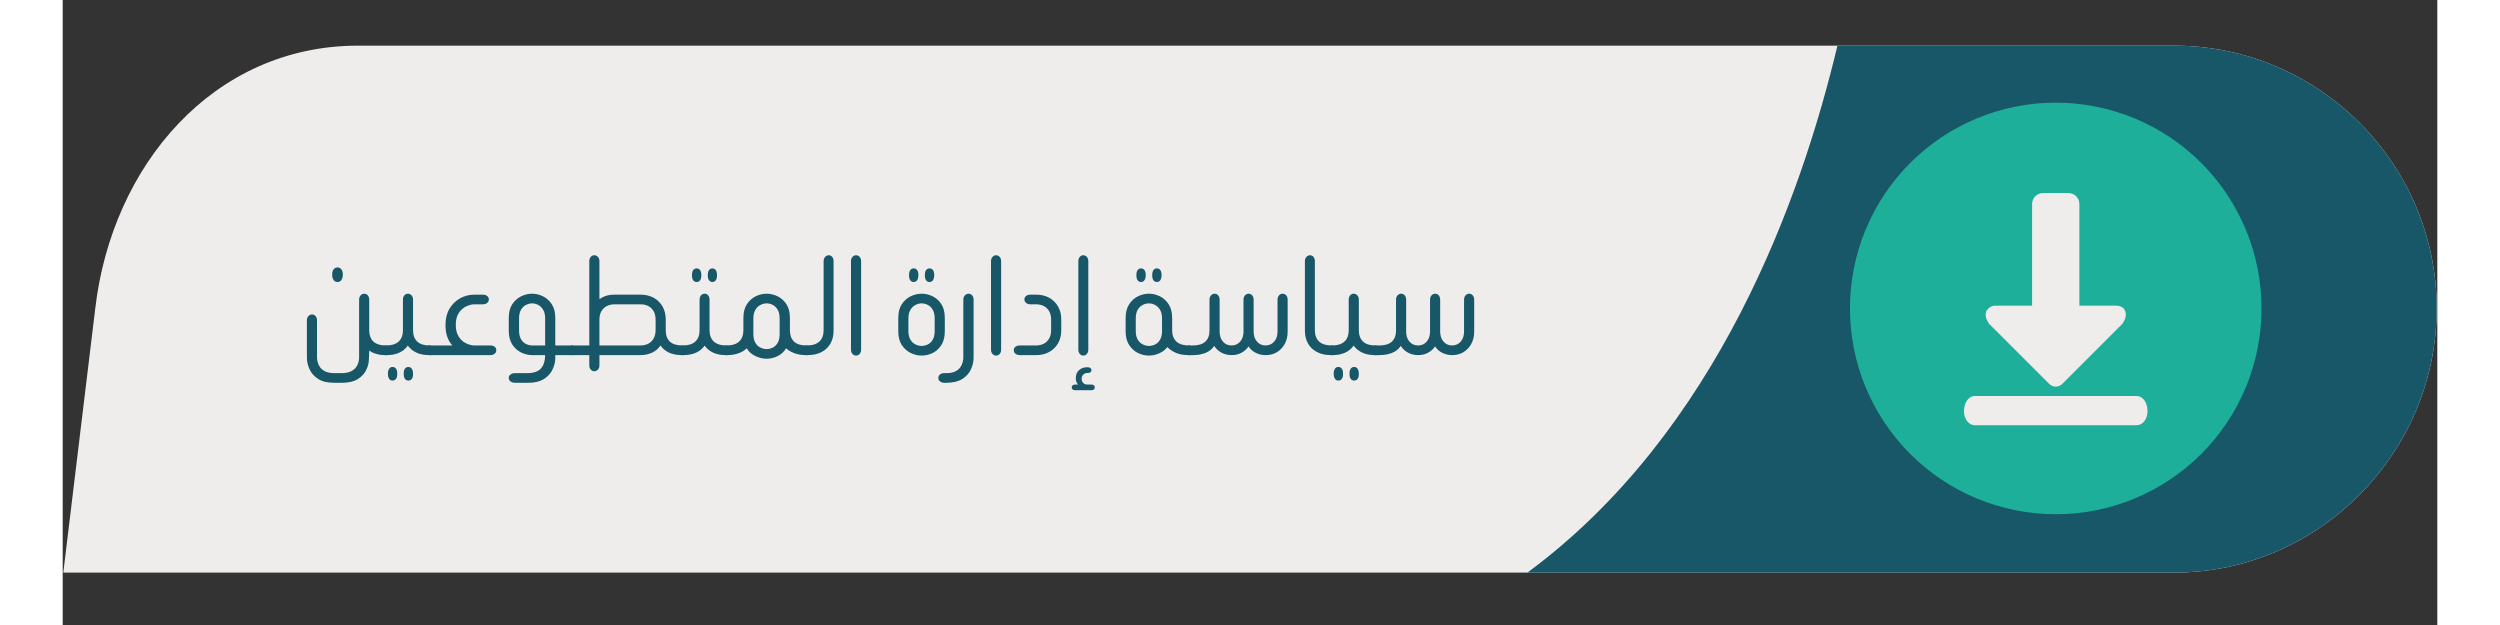 <svg xmlns="http://www.w3.org/2000/svg" xmlns:xlink="http://www.w3.org/1999/xlink" width="800" viewBox="0 0 600 157.92" height="200" preserveAspectRatio="xMidYMid meet"><rect x="0" y="0" width="600" height="157.92" fill="#333333" stroke="none"/><defs><g></g><clipPath id="82659e04d7"><path d="M 0.152 11 L 599.848 11 L 599.848 145 L 0.152 145 Z M 0.152 11 " clip-rule="nonzero"></path></clipPath><clipPath id="1df56b7e3a"><path d="M 0.152 0.516 L 599.848 0.516 L 599.848 133.887 L 0.152 133.887 Z M 0.152 0.516 " clip-rule="nonzero"></path></clipPath><clipPath id="7fc8992ca6"><path d="M 370 0.516 L 599.848 0.516 L 599.848 133.887 L 370 133.887 Z M 370 0.516 " clip-rule="nonzero"></path></clipPath><clipPath id="b0731ac4e7"><rect x="0" width="600" y="0" height="134"></rect></clipPath></defs><g clip-path="url(#82659e04d7)"><g transform="matrix(1, 0, 0, 1, 0, 11)"><g clip-path="url(#b0731ac4e7)"><g clip-path="url(#1df56b7e3a)"><path fill="#efecec" d="M 0.152 133.684 L 533.449 133.684 C 569.984 133.684 599.848 103.469 599.848 66.934 C 599.848 30.395 569.984 0.535 533.449 0.535 L 74.629 0.535 C 38.094 0.535 12.449 30.746 8.23 66.934 Z M 0.152 133.684 " fill-opacity="1" fill-rule="evenodd"></path></g><g clip-path="url(#7fc8992ca6)"><path fill="#185768" d="M 370.086 133.684 C 418.219 98.199 439.297 38.828 448.43 0.535 L 533.449 0.535 C 569.984 0.535 599.848 30.395 599.848 66.934 C 599.848 103.469 569.984 133.684 533.449 133.684 Z M 370.086 133.684 " fill-opacity="1" fill-rule="evenodd"></path></g><path fill="#1eaf9b" d="M 451.594 66.934 C 451.594 68.637 451.676 70.336 451.844 72.031 C 452.012 73.723 452.258 75.406 452.594 77.078 C 452.926 78.746 453.336 80.398 453.832 82.027 C 454.324 83.656 454.898 85.258 455.551 86.832 C 456.203 88.402 456.93 89.941 457.73 91.441 C 458.535 92.945 459.41 94.402 460.355 95.82 C 461.301 97.234 462.316 98.602 463.395 99.918 C 464.477 101.234 465.617 102.496 466.82 103.699 C 468.027 104.902 469.285 106.047 470.602 107.125 C 471.918 108.207 473.285 109.219 474.699 110.164 C 476.117 111.109 477.574 111.984 479.078 112.789 C 480.578 113.59 482.117 114.316 483.691 114.969 C 485.262 115.621 486.863 116.195 488.496 116.688 C 490.125 117.184 491.773 117.598 493.445 117.93 C 495.113 118.262 496.797 118.512 498.492 118.676 C 500.188 118.844 501.883 118.93 503.586 118.93 C 505.289 118.93 506.988 118.844 508.684 118.676 C 510.379 118.512 512.062 118.262 513.73 117.93 C 515.402 117.598 517.051 117.184 518.68 116.688 C 520.309 116.195 521.91 115.621 523.484 114.969 C 525.059 114.316 526.598 113.59 528.098 112.789 C 529.598 111.984 531.059 111.109 532.473 110.164 C 533.891 109.219 535.258 108.207 536.574 107.125 C 537.891 106.047 539.148 104.902 540.352 103.699 C 541.559 102.496 542.699 101.234 543.781 99.918 C 544.859 98.602 545.875 97.234 546.82 95.82 C 547.766 94.402 548.641 92.945 549.441 91.441 C 550.246 89.941 550.973 88.402 551.625 86.832 C 552.277 85.258 552.848 83.656 553.344 82.027 C 553.836 80.398 554.25 78.746 554.582 77.078 C 554.914 75.406 555.164 73.723 555.332 72.031 C 555.5 70.336 555.582 68.637 555.582 66.934 C 555.582 65.23 555.5 63.531 555.332 61.836 C 555.164 60.141 554.914 58.461 554.582 56.789 C 554.25 55.121 553.836 53.469 553.344 51.84 C 552.848 50.211 552.277 48.609 551.625 47.035 C 550.973 45.461 550.246 43.926 549.441 42.422 C 548.641 40.922 547.766 39.461 546.82 38.047 C 545.875 36.629 544.859 35.266 543.781 33.949 C 542.699 32.633 541.559 31.371 540.352 30.168 C 539.148 28.965 537.891 27.82 536.574 26.742 C 535.258 25.66 533.891 24.648 532.473 23.699 C 531.059 22.754 529.598 21.879 528.098 21.078 C 526.598 20.273 525.059 19.547 523.484 18.895 C 521.91 18.246 520.309 17.672 518.68 17.176 C 517.051 16.684 515.402 16.27 513.73 15.938 C 512.062 15.605 510.379 15.355 508.684 15.188 C 506.988 15.023 505.289 14.938 503.586 14.938 C 501.883 14.938 500.188 15.023 498.492 15.188 C 496.797 15.355 495.113 15.605 493.445 15.938 C 491.773 16.27 490.125 16.684 488.496 17.176 C 486.863 17.672 485.262 18.246 483.691 18.895 C 482.117 19.547 480.578 20.273 479.078 21.078 C 477.574 21.879 476.117 22.754 474.699 23.699 C 473.285 24.648 471.918 25.66 470.602 26.742 C 469.285 27.82 468.027 28.965 466.82 30.168 C 465.617 31.371 464.477 32.633 463.395 33.949 C 462.316 35.266 461.301 36.629 460.355 38.047 C 459.41 39.461 458.535 40.922 457.73 42.422 C 456.93 43.926 456.203 45.461 455.551 47.035 C 454.898 48.609 454.324 50.211 453.832 51.84 C 453.336 53.469 452.926 55.121 452.594 56.789 C 452.258 58.461 452.012 60.141 451.844 61.836 C 451.676 63.531 451.594 65.23 451.594 66.934 Z M 451.594 66.934 " fill-opacity="1" fill-rule="nonzero"></path><path fill="#efecec" d="M 509.559 66.23 L 509.559 40.586 C 509.559 38.828 508.156 37.773 506.75 37.773 L 500.426 37.773 C 499.02 37.773 497.613 38.828 497.613 40.586 L 497.613 66.23 L 488.48 66.23 C 487.426 66.23 486.723 66.582 486.023 67.637 C 485.672 68.691 486.023 69.742 486.723 70.797 L 501.832 85.902 C 502.887 86.957 504.289 86.957 505.344 85.902 L 520.449 70.797 C 521.152 69.742 521.504 68.691 521.152 67.637 C 520.801 66.582 519.75 66.23 518.695 66.23 Z M 509.559 66.23 " fill-opacity="1" fill-rule="evenodd"></path><path fill="#efecec" d="M 483.211 96.445 L 523.965 96.445 C 525.719 96.445 526.773 94.688 526.773 92.93 C 526.773 90.824 525.719 89.066 523.965 89.066 L 483.211 89.066 C 481.453 89.066 480.402 90.824 480.402 92.93 C 480.402 94.688 481.453 96.445 483.211 96.445 Z M 483.211 96.445 " fill-opacity="1" fill-rule="evenodd"></path></g></g></g><g fill="#185768" fill-opacity="1"><g transform="translate(59.505, 89.724)"><g><path d="M 9.953 -18.469 C 9.527 -18.469 9.195 -18.637 8.953 -18.969 C 8.715 -19.301 8.594 -19.723 8.594 -20.227 L 8.594 -20.387 C 8.594 -20.922 8.715 -21.348 8.953 -21.668 C 9.195 -21.988 9.527 -22.148 9.953 -22.148 C 10.355 -22.148 10.676 -21.988 10.914 -21.668 C 11.152 -21.348 11.273 -20.922 11.273 -20.387 L 11.273 -20.227 C 11.273 -19.723 11.152 -19.301 10.914 -18.969 C 10.676 -18.637 10.355 -18.469 9.953 -18.469 Z M 22.469 0 L 21.867 0 C 21.094 0 20.363 -0.105 19.668 -0.32 C 18.977 -0.531 18.402 -0.812 17.949 -1.16 L 17.871 0.918 C 17.871 1.879 17.645 2.824 17.191 3.758 C 16.738 4.691 16.016 5.465 15.031 6.078 C 14.047 6.691 12.738 6.996 11.113 6.996 L 9.035 6.996 C 7.383 6.996 6.055 6.676 5.059 6.035 C 4.059 5.398 3.332 4.586 2.879 3.598 C 2.426 2.613 2.199 1.625 2.199 0.641 L 2.199 -8.754 C 2.199 -9.207 2.324 -9.574 2.578 -9.855 C 2.832 -10.133 3.133 -10.273 3.477 -10.273 C 3.852 -10.273 4.156 -10.133 4.398 -9.855 C 4.637 -9.574 4.758 -9.207 4.758 -8.754 L 4.758 0.641 C 4.758 0.961 4.812 1.34 4.918 1.777 C 5.023 2.219 5.23 2.652 5.535 3.078 C 5.844 3.504 6.289 3.859 6.875 4.137 C 7.461 4.418 8.25 4.559 9.234 4.559 L 10.875 4.559 C 11.859 4.559 12.652 4.418 13.254 4.137 C 13.852 3.859 14.305 3.504 14.613 3.078 C 14.918 2.652 15.125 2.219 15.23 1.777 C 15.34 1.34 15.391 0.961 15.391 0.641 L 15.391 -13.992 C 15.391 -14.445 15.52 -14.812 15.77 -15.09 C 16.023 -15.371 16.324 -15.512 16.672 -15.512 C 17.043 -15.512 17.352 -15.371 17.59 -15.09 C 17.828 -14.812 17.949 -14.445 17.949 -13.992 L 17.949 -6.277 C 17.949 -5.051 18.297 -4.105 18.988 -3.438 C 19.684 -2.773 20.75 -2.438 22.188 -2.438 L 22.469 -2.438 Z M 22.469 0 "></path></g></g></g><g fill="#185768" fill-opacity="1"><g transform="translate(81.451, 89.724)"><g><path d="M 11.555 -2.438 L 11.555 0 L 11.074 0 C 9.848 0 8.789 -0.215 7.895 -0.641 C 7.004 -1.066 6.289 -1.652 5.758 -2.398 C 5.25 -1.652 4.551 -1.066 3.656 -0.641 C 2.766 -0.215 1.707 0 0.48 0 L 0 0 L 0 -2.438 L 0.238 -2.438 C 1.68 -2.438 2.75 -2.773 3.457 -3.438 C 4.164 -4.105 4.516 -5.051 4.516 -6.277 L 4.516 -13.992 C 4.516 -14.445 4.637 -14.812 4.879 -15.09 C 5.117 -15.371 5.41 -15.512 5.758 -15.512 C 6.129 -15.512 6.441 -15.371 6.695 -15.09 C 6.949 -14.812 7.074 -14.445 7.074 -13.992 L 7.074 -6.277 C 7.074 -5.051 7.422 -4.105 8.117 -3.438 C 8.809 -2.773 9.875 -2.438 11.312 -2.438 Z M 1.879 3 C 2.254 3 2.547 3.137 2.758 3.418 C 2.973 3.699 3.078 4.09 3.078 4.598 L 3.078 4.836 C 3.078 5.344 2.973 5.738 2.758 6.016 C 2.547 6.297 2.254 6.438 1.879 6.438 C 1.531 6.438 1.258 6.297 1.059 6.016 C 0.859 5.738 0.746 5.344 0.719 4.836 L 0.719 4.598 C 0.746 4.09 0.859 3.699 1.059 3.418 C 1.258 3.137 1.531 3 1.879 3 Z M 5.875 3 C 6.25 3 6.535 3.137 6.734 3.418 C 6.938 3.699 7.051 4.09 7.074 4.598 L 7.074 4.836 C 7.074 5.344 6.969 5.738 6.758 6.016 C 6.543 6.297 6.25 6.438 5.875 6.438 C 5.531 6.438 5.25 6.297 5.039 6.016 C 4.824 5.738 4.719 5.344 4.719 4.836 L 4.719 4.598 C 4.719 4.09 4.824 3.699 5.039 3.418 C 5.25 3.137 5.531 3 5.875 3 Z M 5.875 3 "></path></g></g></g><g fill="#185768" fill-opacity="1"><g transform="translate(92.525, 89.724)"><g><path d="M 0 0 L 0 -2.438 L 5.918 -2.438 C 5.41 -3 4.996 -3.699 4.676 -4.539 C 4.359 -5.375 4.199 -6.41 4.199 -7.637 C 4.199 -9.234 4.539 -10.602 5.219 -11.734 C 5.898 -12.867 6.789 -13.738 7.895 -14.352 C 9 -14.965 10.18 -15.27 11.434 -15.27 L 13.633 -15.27 C 14.086 -15.27 14.453 -15.156 14.73 -14.93 C 15.012 -14.703 15.152 -14.418 15.152 -14.07 C 15.152 -13.727 15.012 -13.434 14.73 -13.191 C 14.453 -12.953 14.086 -12.832 13.633 -12.832 L 11.555 -12.832 C 10.859 -12.832 10.141 -12.652 9.395 -12.293 C 8.648 -11.934 8.027 -11.375 7.535 -10.613 C 7.043 -9.855 6.797 -8.863 6.797 -7.637 C 6.797 -6.438 7.043 -5.449 7.535 -4.676 C 8.027 -3.906 8.648 -3.34 9.395 -2.977 C 10.141 -2.617 10.859 -2.438 11.555 -2.438 L 15.512 -2.438 C 15.965 -2.438 16.332 -2.332 16.609 -2.117 C 16.891 -1.906 17.031 -1.613 17.031 -1.238 C 17.031 -0.867 16.891 -0.566 16.609 -0.34 C 16.332 -0.113 15.965 0 15.512 0 Z M 0 0 "></path></g></g></g><g fill="#185768" fill-opacity="1"><g transform="translate(110.594, 89.724)"><g><path d="M 18.391 0 L 13.871 0 L 13.871 1 C 13.82 1.934 13.559 2.863 13.094 3.797 C 12.625 4.73 11.898 5.496 10.914 6.098 C 9.926 6.695 8.637 6.996 7.035 6.996 L 3.68 6.996 C 3.227 6.996 2.852 6.883 2.559 6.656 C 2.266 6.43 2.117 6.145 2.117 5.797 C 2.117 5.422 2.266 5.125 2.559 4.898 C 2.852 4.672 3.227 4.559 3.68 4.559 L 6.797 4.559 C 7.73 4.559 8.488 4.43 9.074 4.176 C 9.66 3.926 10.102 3.598 10.395 3.199 C 10.688 2.797 10.895 2.398 11.016 2 C 11.133 1.598 11.207 1.266 11.234 1 L 11.312 0 L 7.996 0 C 7.062 0 6.145 -0.219 5.238 -0.66 C 4.332 -1.098 3.586 -1.773 3 -2.68 C 2.41 -3.586 2.117 -4.73 2.117 -6.117 L 2.117 -9.395 C 2.117 -10.809 2.41 -11.961 3 -12.852 C 3.586 -13.746 4.332 -14.41 5.238 -14.852 C 6.145 -15.293 7.062 -15.512 7.996 -15.512 C 8.953 -15.512 9.883 -15.293 10.773 -14.852 C 11.668 -14.41 12.406 -13.746 12.992 -12.852 C 13.578 -11.961 13.871 -10.809 13.871 -9.395 L 13.871 -2.438 L 18.391 -2.438 Z M 11.312 -2.438 L 11.312 -9.234 C 11.312 -10.168 11.141 -10.914 10.793 -11.473 C 10.449 -12.031 10.027 -12.441 9.535 -12.691 C 9.043 -12.945 8.543 -13.074 8.035 -13.074 C 7.527 -13.074 7.016 -12.945 6.496 -12.691 C 5.977 -12.441 5.551 -12.031 5.219 -11.473 C 4.883 -10.914 4.719 -10.168 4.719 -9.234 L 4.719 -6.238 C 4.719 -5.305 4.883 -4.559 5.219 -3.996 C 5.551 -3.438 5.977 -3.039 6.496 -2.797 C 7.016 -2.559 7.527 -2.438 8.035 -2.438 Z M 11.312 -2.438 "></path></g></g></g><g fill="#185768" fill-opacity="1"><g transform="translate(128.543, 89.724)"><g><path d="M 28.344 -2.438 L 28.344 0 L 27.863 0 C 26.637 0 25.57 -0.207 24.664 -0.621 C 23.762 -1.031 23.039 -1.641 22.508 -2.438 C 22 -1.664 21.309 -1.066 20.43 -0.641 C 19.551 -0.215 18.562 0 17.469 0 L 7.074 0 L 7.074 2.598 C 7.074 3.023 6.949 3.379 6.695 3.656 C 6.441 3.938 6.129 4.078 5.758 4.078 C 5.41 4.078 5.117 3.938 4.879 3.656 C 4.637 3.379 4.516 3.023 4.516 2.598 L 4.516 0 L 0 0 L 0 -2.438 L 4.516 -2.438 L 4.516 -23.707 C 4.516 -24.16 4.637 -24.527 4.879 -24.805 C 5.117 -25.086 5.41 -25.227 5.758 -25.227 C 6.129 -25.227 6.441 -25.086 6.695 -24.805 C 6.949 -24.527 7.074 -24.16 7.074 -23.707 L 7.074 -14.152 C 7.555 -14.5 8.109 -14.773 8.734 -14.973 C 9.363 -15.172 10.047 -15.27 10.793 -15.27 L 17.469 -15.27 C 18.75 -15.27 19.863 -15.004 20.809 -14.473 C 21.754 -13.938 22.492 -13.207 23.027 -12.273 C 23.559 -11.34 23.828 -10.262 23.828 -9.035 L 23.828 -6.238 C 23.828 -5.012 24.172 -4.07 24.867 -3.418 C 25.559 -2.766 26.625 -2.438 28.062 -2.438 Z M 7.074 -2.438 L 17.469 -2.438 C 18.191 -2.438 18.836 -2.586 19.41 -2.879 C 19.98 -3.172 20.434 -3.609 20.77 -4.199 C 21.102 -4.785 21.27 -5.488 21.27 -6.316 L 21.27 -8.914 C 21.27 -9.793 21.102 -10.52 20.77 -11.094 C 20.434 -11.668 19.98 -12.102 19.41 -12.395 C 18.836 -12.688 18.191 -12.832 17.469 -12.832 L 10.875 -12.832 C 10.18 -12.832 9.543 -12.688 8.953 -12.395 C 8.367 -12.102 7.91 -11.668 7.574 -11.094 C 7.242 -10.52 7.074 -9.793 7.074 -8.914 Z M 7.074 -2.438 "></path></g></g></g><g fill="#185768" fill-opacity="1"><g transform="translate(156.406, 89.724)"><g><path d="M 3.797 -18.469 C 3.426 -18.469 3.133 -18.609 2.918 -18.891 C 2.707 -19.168 2.598 -19.562 2.598 -20.07 L 2.598 -20.27 C 2.598 -20.801 2.707 -21.207 2.918 -21.488 C 3.133 -21.77 3.426 -21.906 3.797 -21.906 C 4.145 -21.906 4.426 -21.77 4.637 -21.488 C 4.852 -21.207 4.957 -20.801 4.957 -20.27 L 4.957 -20.07 C 4.957 -19.562 4.852 -19.168 4.637 -18.891 C 4.426 -18.609 4.145 -18.469 3.797 -18.469 Z M 7.754 -18.469 C 7.41 -18.469 7.129 -18.609 6.918 -18.891 C 6.703 -19.168 6.598 -19.562 6.598 -20.07 L 6.598 -20.27 C 6.598 -20.801 6.703 -21.207 6.918 -21.488 C 7.129 -21.77 7.41 -21.906 7.754 -21.906 C 8.102 -21.906 8.383 -21.77 8.594 -21.488 C 8.809 -21.207 8.914 -20.801 8.914 -20.27 L 8.914 -20.07 C 8.914 -19.562 8.809 -19.168 8.594 -18.891 C 8.383 -18.609 8.102 -18.469 7.754 -18.469 Z M 11.555 -2.438 L 11.555 0 L 11.074 0 C 9.848 0 8.789 -0.215 7.895 -0.641 C 7.004 -1.066 6.305 -1.652 5.797 -2.398 C 5.289 -1.652 4.586 -1.066 3.68 -0.641 C 2.773 -0.215 1.707 0 0.48 0 L 0 0 L 0 -2.438 L 0.238 -2.438 C 1.68 -2.438 2.75 -2.773 3.457 -3.438 C 4.164 -4.105 4.516 -5.051 4.516 -6.277 L 4.516 -13.992 C 4.516 -14.445 4.637 -14.812 4.879 -15.09 C 5.117 -15.371 5.422 -15.512 5.797 -15.512 C 6.168 -15.512 6.469 -15.371 6.695 -15.09 C 6.922 -14.812 7.035 -14.445 7.035 -13.992 L 7.035 -6.277 C 7.035 -5.051 7.391 -4.105 8.094 -3.438 C 8.801 -2.773 9.875 -2.438 11.312 -2.438 Z M 11.555 -2.438 "></path></g></g></g><g fill="#185768" fill-opacity="1"><g transform="translate(167.479, 89.724)"><g><path d="M 20.75 -2.438 L 20.75 0 L 20.27 0 C 19.203 0 18.242 -0.16 17.391 -0.48 C 16.539 -0.801 15.844 -1.211 15.312 -1.719 C 14.805 -0.867 14.105 -0.215 13.211 0.238 C 12.32 0.691 11.379 0.918 10.395 0.918 C 9.406 0.918 8.441 0.688 7.496 0.219 C 6.551 -0.246 5.836 -0.895 5.355 -1.719 C 4.852 -1.211 4.176 -0.801 3.34 -0.48 C 2.5 -0.16 1.547 0 0.48 0 L 0 0 L 0 -2.438 L 0.238 -2.438 C 1.68 -2.438 2.75 -2.773 3.457 -3.438 C 4.164 -4.105 4.516 -5.051 4.516 -6.277 L 4.516 -9.395 C 4.516 -10.809 4.812 -11.961 5.398 -12.852 C 5.984 -13.746 6.723 -14.41 7.617 -14.852 C 8.508 -15.293 9.434 -15.512 10.395 -15.512 C 11.355 -15.512 12.281 -15.293 13.172 -14.852 C 14.066 -14.41 14.805 -13.746 15.391 -12.852 C 15.977 -11.961 16.27 -10.809 16.27 -9.395 L 16.27 -6.277 C 16.27 -5.051 16.609 -4.105 17.289 -3.438 C 17.969 -2.773 19.043 -2.438 20.508 -2.438 Z M 13.672 -5.316 L 13.672 -9.234 C 13.672 -10.168 13.504 -10.914 13.172 -11.473 C 12.84 -12.031 12.418 -12.441 11.914 -12.691 C 11.406 -12.945 10.902 -13.074 10.395 -13.074 C 9.887 -13.074 9.375 -12.945 8.855 -12.691 C 8.336 -12.441 7.902 -12.031 7.555 -11.473 C 7.211 -10.914 7.035 -10.168 7.035 -9.234 L 7.035 -5.316 C 7.035 -4.383 7.211 -3.637 7.555 -3.078 C 7.902 -2.52 8.336 -2.117 8.855 -1.879 C 9.375 -1.641 9.887 -1.52 10.395 -1.52 C 10.902 -1.52 11.406 -1.641 11.914 -1.879 C 12.418 -2.117 12.84 -2.52 13.172 -3.078 C 13.504 -3.637 13.672 -4.383 13.672 -5.316 Z M 13.672 -5.316 "></path></g></g></g><g fill="#185768" fill-opacity="1"><g transform="translate(187.747, 89.724)"><g><path d="M 0 0 L 0 -2.438 L 0.238 -2.438 C 1.68 -2.438 2.75 -2.773 3.457 -3.438 C 4.164 -4.105 4.516 -5.051 4.516 -6.277 L 4.516 -23.707 C 4.516 -24.16 4.645 -24.527 4.898 -24.805 C 5.152 -25.086 5.449 -25.227 5.797 -25.227 C 6.168 -25.227 6.469 -25.086 6.695 -24.805 C 6.922 -24.527 7.035 -24.16 7.035 -23.707 L 7.035 -6.156 C 7.035 -4.957 6.781 -3.898 6.277 -2.977 C 5.77 -2.059 5.031 -1.332 4.059 -0.801 C 3.086 -0.266 1.891 0 0.48 0 Z M 0 0 "></path></g></g></g><g fill="#185768" fill-opacity="1"><g transform="translate(196.981, 89.724)"><g><path d="M 2.199 -23.707 C 2.199 -24.16 2.324 -24.527 2.578 -24.805 C 2.832 -25.086 3.133 -25.227 3.477 -25.227 C 3.852 -25.227 4.156 -25.086 4.398 -24.805 C 4.637 -24.527 4.758 -24.16 4.758 -23.707 L 4.758 -1.398 C 4.758 -0.945 4.637 -0.578 4.398 -0.301 C 4.156 -0.02 3.852 0.121 3.477 0.121 C 3.133 0.121 2.832 -0.02 2.578 -0.301 C 2.324 -0.578 2.199 -0.945 2.199 -1.398 Z M 2.199 -23.707 "></path></g></g></g><g fill="#185768" fill-opacity="1"><g transform="translate(203.897, 89.724)"><g></g></g></g><g fill="#185768" fill-opacity="1"><g transform="translate(209.014, 89.724)"><g><path d="M 5.996 -18.469 C 5.648 -18.469 5.371 -18.609 5.156 -18.891 C 4.945 -19.168 4.836 -19.562 4.836 -20.07 L 4.836 -20.27 C 4.836 -20.801 4.945 -21.207 5.156 -21.488 C 5.371 -21.77 5.648 -21.906 5.996 -21.906 C 6.371 -21.906 6.664 -21.77 6.875 -21.488 C 7.09 -21.207 7.195 -20.801 7.195 -20.27 L 7.195 -20.07 C 7.168 -19.562 7.055 -19.168 6.855 -18.891 C 6.656 -18.609 6.371 -18.469 5.996 -18.469 Z M 9.996 -18.469 C 9.648 -18.469 9.367 -18.609 9.156 -18.891 C 8.941 -19.168 8.836 -19.562 8.836 -20.07 L 8.836 -20.27 C 8.836 -20.801 8.941 -21.207 9.156 -21.488 C 9.367 -21.77 9.648 -21.906 9.996 -21.906 C 10.367 -21.906 10.66 -21.77 10.875 -21.488 C 11.086 -21.207 11.195 -20.801 11.195 -20.27 L 11.195 -20.07 C 11.168 -19.562 11.055 -19.168 10.855 -18.891 C 10.652 -18.609 10.367 -18.469 9.996 -18.469 Z M 8.035 0.121 C 7.074 0.121 6.145 -0.102 5.238 -0.539 C 4.332 -0.98 3.586 -1.652 3 -2.559 C 2.41 -3.465 2.117 -4.609 2.117 -5.996 L 2.117 -9.395 C 2.117 -10.809 2.41 -11.961 3 -12.852 C 3.586 -13.746 4.332 -14.41 5.238 -14.852 C 6.145 -15.293 7.074 -15.512 8.035 -15.512 C 8.996 -15.512 9.922 -15.293 10.812 -14.852 C 11.707 -14.41 12.441 -13.746 13.012 -12.852 C 13.586 -11.961 13.871 -10.809 13.871 -9.395 L 13.871 -5.996 C 13.871 -4.609 13.586 -3.465 13.012 -2.559 C 12.441 -1.652 11.707 -0.98 10.812 -0.539 C 9.922 -0.102 8.996 0.121 8.035 0.121 Z M 8.035 -2.32 C 8.543 -2.32 9.047 -2.438 9.555 -2.68 C 10.062 -2.918 10.48 -3.316 10.812 -3.879 C 11.148 -4.438 11.312 -5.184 11.312 -6.117 L 11.312 -9.234 C 11.312 -10.168 11.148 -10.914 10.812 -11.473 C 10.48 -12.031 10.062 -12.441 9.555 -12.691 C 9.047 -12.945 8.543 -13.074 8.035 -13.074 C 7.527 -13.074 7.016 -12.945 6.496 -12.691 C 5.977 -12.441 5.543 -12.031 5.195 -11.473 C 4.852 -10.914 4.676 -10.168 4.676 -9.234 L 4.676 -6.117 C 4.676 -5.184 4.852 -4.438 5.195 -3.879 C 5.543 -3.316 5.977 -2.918 6.496 -2.68 C 7.016 -2.438 7.527 -2.32 8.035 -2.32 Z M 8.035 -2.32 "></path></g></g></g><g fill="#185768" fill-opacity="1"><g transform="translate(225.044, 89.724)"><g><path d="M -1.598 6.996 L -2.277 6.996 C -2.707 6.996 -3.066 6.883 -3.359 6.656 C -3.652 6.43 -3.797 6.145 -3.797 5.797 C -3.797 5.449 -3.664 5.156 -3.398 4.918 C -3.133 4.676 -2.785 4.559 -2.359 4.559 L -1.801 4.559 C -0.867 4.559 -0.113 4.418 0.461 4.137 C 1.031 3.859 1.465 3.504 1.758 3.078 C 2.051 2.652 2.254 2.219 2.359 1.777 C 2.465 1.34 2.52 0.961 2.52 0.641 L 2.52 -13.992 C 2.52 -14.445 2.652 -14.812 2.918 -15.09 C 3.184 -15.371 3.492 -15.512 3.836 -15.512 C 4.211 -15.512 4.516 -15.371 4.758 -15.09 C 4.996 -14.812 5.117 -14.445 5.117 -13.992 L 5.117 0.641 C 5.117 1.625 4.898 2.605 4.457 3.578 C 4.02 4.551 3.305 5.355 2.32 5.996 C 1.332 6.637 0.027 6.969 -1.598 6.996 Z M -1.598 6.996 "></path></g></g></g><g fill="#185768" fill-opacity="1"><g transform="translate(232.36, 89.724)"><g><path d="M 2.199 -23.707 C 2.199 -24.16 2.324 -24.527 2.578 -24.805 C 2.832 -25.086 3.133 -25.227 3.477 -25.227 C 3.852 -25.227 4.156 -25.086 4.398 -24.805 C 4.637 -24.527 4.758 -24.16 4.758 -23.707 L 4.758 -1.398 C 4.758 -0.945 4.637 -0.578 4.398 -0.301 C 4.156 -0.02 3.852 0.121 3.477 0.121 C 3.133 0.121 2.832 -0.02 2.578 -0.301 C 2.324 -0.578 2.199 -0.945 2.199 -1.398 Z M 2.199 -23.707 "></path></g></g></g><g fill="#185768" fill-opacity="1"><g transform="translate(239.276, 89.724)"><g><path d="M 6.715 0 L 2.559 0 C 2.133 0 1.773 -0.113 1.48 -0.34 C 1.188 -0.566 1.039 -0.867 1.039 -1.238 C 1.039 -1.613 1.188 -1.906 1.48 -2.117 C 1.773 -2.332 2.133 -2.438 2.559 -2.438 L 6.676 -2.438 C 7.395 -2.438 8.043 -2.586 8.613 -2.879 C 9.188 -3.172 9.641 -3.609 9.973 -4.199 C 10.309 -4.785 10.473 -5.488 10.473 -6.316 L 10.473 -8.914 C 10.473 -9.793 10.309 -10.52 9.973 -11.094 C 9.641 -11.668 9.188 -12.102 8.613 -12.395 C 8.043 -12.688 7.395 -12.832 6.676 -12.832 L 5.238 -12.832 C 4.785 -12.832 4.418 -12.953 4.137 -13.191 C 3.859 -13.434 3.719 -13.727 3.719 -14.07 C 3.719 -14.418 3.859 -14.703 4.137 -14.93 C 4.418 -15.156 4.785 -15.27 5.238 -15.27 L 6.715 -15.27 C 7.969 -15.27 9.066 -15.004 10.016 -14.473 C 10.961 -13.938 11.699 -13.207 12.234 -12.273 C 12.766 -11.34 13.031 -10.262 13.031 -9.035 L 13.031 -6.238 C 13.031 -5.012 12.766 -3.93 12.234 -3 C 11.699 -2.066 10.961 -1.332 10.016 -0.801 C 9.066 -0.266 7.969 0 6.715 0 Z M 6.715 0 "></path></g></g></g><g fill="#185768" fill-opacity="1"><g transform="translate(254.427, 89.724)"><g><path d="M 2.199 -23.707 C 2.199 -24.16 2.32 -24.527 2.559 -24.805 C 2.797 -25.086 3.09 -25.227 3.438 -25.227 C 3.812 -25.227 4.117 -25.086 4.359 -24.805 C 4.598 -24.527 4.719 -24.16 4.719 -23.707 L 4.719 -1.398 C 4.719 -0.945 4.598 -0.578 4.359 -0.301 C 4.117 -0.02 3.812 0.121 3.438 0.121 C 3.09 0.121 2.797 -0.02 2.559 -0.301 C 2.32 -0.578 2.199 -0.945 2.199 -1.398 Z M 2.117 7.438 C 1.957 7.25 1.824 7.031 1.719 6.777 C 1.613 6.523 1.559 6.223 1.559 5.875 C 1.559 4.945 1.84 4.246 2.398 3.777 C 2.957 3.312 3.57 3.078 4.238 3.078 L 4.637 3.078 C 4.902 3.078 5.117 3.145 5.277 3.277 C 5.438 3.41 5.516 3.586 5.516 3.797 C 5.516 4.012 5.438 4.184 5.277 4.316 C 5.117 4.449 4.902 4.516 4.637 4.516 L 4.438 4.516 C 4.09 4.516 3.77 4.645 3.477 4.898 C 3.184 5.152 3.039 5.516 3.039 5.996 C 3.039 6.449 3.18 6.805 3.457 7.055 C 3.738 7.309 4.051 7.438 4.398 7.438 L 5.516 7.438 C 5.785 7.438 5.988 7.504 6.137 7.637 C 6.281 7.77 6.355 7.941 6.355 8.156 C 6.355 8.367 6.281 8.543 6.137 8.676 C 5.988 8.809 5.785 8.875 5.516 8.875 L 1.398 8.875 C 1.133 8.875 0.918 8.809 0.758 8.676 C 0.602 8.543 0.52 8.367 0.52 8.156 C 0.52 7.941 0.602 7.77 0.758 7.637 C 0.918 7.504 1.133 7.438 1.398 7.438 Z M 2.117 7.438 "></path></g></g></g><g fill="#185768" fill-opacity="1"><g transform="translate(261.342, 89.724)"><g></g></g></g><g fill="#185768" fill-opacity="1"><g transform="translate(266.459, 89.724)"><g><path d="M 5.996 -18.469 C 5.648 -18.469 5.371 -18.609 5.156 -18.891 C 4.945 -19.168 4.836 -19.562 4.836 -20.07 L 4.836 -20.27 C 4.836 -20.801 4.945 -21.207 5.156 -21.488 C 5.371 -21.77 5.648 -21.906 5.996 -21.906 C 6.371 -21.906 6.664 -21.77 6.875 -21.488 C 7.09 -21.207 7.195 -20.801 7.195 -20.27 L 7.195 -20.07 C 7.168 -19.562 7.055 -19.168 6.855 -18.891 C 6.656 -18.609 6.371 -18.469 5.996 -18.469 Z M 9.996 -18.469 C 9.648 -18.469 9.367 -18.609 9.156 -18.891 C 8.941 -19.168 8.836 -19.562 8.836 -20.07 L 8.836 -20.27 C 8.836 -20.801 8.941 -21.207 9.156 -21.488 C 9.367 -21.77 9.648 -21.906 9.996 -21.906 C 10.367 -21.906 10.66 -21.77 10.875 -21.488 C 11.086 -21.207 11.195 -20.801 11.195 -20.27 L 11.195 -20.07 C 11.168 -19.562 11.055 -19.168 10.855 -18.891 C 10.652 -18.609 10.367 -18.469 9.996 -18.469 Z M 18.391 -2.438 L 18.391 0 L 17.91 0 C 16.711 0 15.672 -0.191 14.793 -0.578 C 13.91 -0.965 13.207 -1.453 12.672 -2.039 C 12.168 -1.371 11.488 -0.848 10.633 -0.461 C 9.781 -0.074 8.902 0.121 7.996 0.121 C 7.035 0.121 6.109 -0.102 5.219 -0.539 C 4.324 -0.98 3.586 -1.652 3 -2.559 C 2.41 -3.465 2.117 -4.609 2.117 -5.996 L 2.117 -9.355 C 2.117 -10.766 2.41 -11.926 3 -12.832 C 3.586 -13.738 4.324 -14.41 5.219 -14.852 C 6.109 -15.293 7.035 -15.512 7.996 -15.512 C 8.953 -15.512 9.883 -15.293 10.773 -14.852 C 11.668 -14.41 12.406 -13.738 12.992 -12.832 C 13.578 -11.926 13.871 -10.766 13.871 -9.355 L 13.871 -6.277 C 13.871 -5.051 14.227 -4.105 14.93 -3.438 C 15.637 -2.773 16.695 -2.438 18.109 -2.438 Z M 11.312 -6.117 L 11.312 -9.234 C 11.312 -10.168 11.141 -10.914 10.793 -11.473 C 10.449 -12.031 10.02 -12.441 9.516 -12.691 C 9.008 -12.945 8.5 -13.074 7.996 -13.074 C 7.488 -13.074 6.977 -12.945 6.457 -12.691 C 5.938 -12.441 5.512 -12.031 5.176 -11.473 C 4.844 -10.914 4.676 -10.168 4.676 -9.234 L 4.676 -6.117 C 4.676 -5.184 4.852 -4.438 5.195 -3.879 C 5.543 -3.316 5.977 -2.918 6.496 -2.68 C 7.016 -2.438 7.527 -2.32 8.035 -2.32 C 8.543 -2.32 9.047 -2.438 9.555 -2.68 C 10.062 -2.918 10.48 -3.316 10.812 -3.879 C 11.148 -4.438 11.312 -5.184 11.312 -6.117 Z M 11.312 -6.117 "></path></g></g></g><g fill="#185768" fill-opacity="1"><g transform="translate(284.368, 89.724)"><g><path d="M 0 0 L 0 -2.438 L 1.199 -2.438 C 2.613 -2.438 3.664 -2.766 4.359 -3.418 C 5.051 -4.07 5.398 -5.012 5.398 -6.238 L 5.398 -13.992 C 5.398 -14.445 5.523 -14.812 5.777 -15.09 C 6.031 -15.371 6.328 -15.512 6.676 -15.512 C 7.051 -15.512 7.355 -15.371 7.594 -15.09 C 7.836 -14.812 7.957 -14.445 7.957 -13.992 L 7.957 -5.957 C 7.957 -4.891 8.234 -4.039 8.797 -3.398 C 9.355 -2.758 10.086 -2.438 10.992 -2.438 C 11.875 -2.438 12.594 -2.766 13.152 -3.418 C 13.711 -4.07 13.992 -4.902 13.992 -5.918 L 13.992 -13.992 C 13.992 -14.445 14.117 -14.812 14.371 -15.09 C 14.625 -15.371 14.926 -15.512 15.27 -15.512 C 15.645 -15.512 15.949 -15.371 16.191 -15.09 C 16.43 -14.812 16.551 -14.445 16.551 -13.992 L 16.551 -5.918 C 16.551 -4.902 16.832 -4.07 17.391 -3.418 C 17.949 -2.766 18.668 -2.438 19.551 -2.438 C 20.453 -2.438 21.188 -2.766 21.746 -3.418 C 22.309 -4.07 22.586 -4.902 22.586 -5.918 L 22.586 -13.992 C 22.586 -14.445 22.715 -14.812 22.969 -15.09 C 23.219 -15.371 23.52 -15.512 23.867 -15.512 C 24.238 -15.512 24.547 -15.371 24.785 -15.09 C 25.027 -14.812 25.145 -14.445 25.145 -13.992 L 25.145 -5.918 C 25.145 -4.742 24.898 -3.711 24.406 -2.82 C 23.914 -1.926 23.254 -1.234 22.426 -0.738 C 21.602 -0.246 20.68 0 19.668 0 L 19.469 0 C 18.695 0 17.922 -0.18 17.148 -0.539 C 16.379 -0.898 15.75 -1.453 15.27 -2.199 C 14.793 -1.504 14.184 -0.965 13.453 -0.578 C 12.719 -0.191 11.926 0 11.074 0 L 10.914 0 C 10.008 0 9.176 -0.207 8.414 -0.621 C 7.656 -1.031 7.051 -1.598 6.598 -2.32 C 6.012 -1.465 5.242 -0.867 4.297 -0.52 C 3.352 -0.172 2.371 0 1.359 0 Z M 0 0 "></path></g></g></g><g fill="#185768" fill-opacity="1"><g transform="translate(311.672, 89.724)"><g><path d="M 9.234 0 L 8.797 0 C 7.383 0 6.184 -0.266 5.195 -0.801 C 4.211 -1.332 3.465 -2.059 2.957 -2.977 C 2.453 -3.898 2.199 -4.957 2.199 -6.156 L 2.199 -23.707 C 2.199 -24.16 2.324 -24.527 2.578 -24.805 C 2.832 -25.086 3.133 -25.227 3.477 -25.227 C 3.852 -25.227 4.152 -25.086 4.379 -24.805 C 4.605 -24.527 4.719 -24.16 4.719 -23.707 L 4.719 -6.277 C 4.719 -5.051 5.07 -4.105 5.777 -3.438 C 6.484 -2.773 7.555 -2.438 8.996 -2.438 L 9.234 -2.438 Z M 9.234 0 "></path></g></g></g><g fill="#185768" fill-opacity="1"><g transform="translate(320.427, 89.724)"><g><path d="M 11.555 -2.438 L 11.555 0 L 11.074 0 C 9.848 0 8.789 -0.215 7.895 -0.641 C 7.004 -1.066 6.289 -1.652 5.758 -2.398 C 5.25 -1.652 4.551 -1.066 3.656 -0.641 C 2.766 -0.215 1.707 0 0.48 0 L 0 0 L 0 -2.438 L 0.238 -2.438 C 1.68 -2.438 2.75 -2.773 3.457 -3.438 C 4.164 -4.105 4.516 -5.051 4.516 -6.277 L 4.516 -13.992 C 4.516 -14.445 4.637 -14.812 4.879 -15.09 C 5.117 -15.371 5.41 -15.512 5.758 -15.512 C 6.129 -15.512 6.441 -15.371 6.695 -15.09 C 6.949 -14.812 7.074 -14.445 7.074 -13.992 L 7.074 -6.277 C 7.074 -5.051 7.422 -4.105 8.117 -3.438 C 8.809 -2.773 9.875 -2.438 11.312 -2.438 Z M 1.879 3 C 2.254 3 2.547 3.137 2.758 3.418 C 2.973 3.699 3.078 4.09 3.078 4.598 L 3.078 4.836 C 3.078 5.344 2.973 5.738 2.758 6.016 C 2.547 6.297 2.254 6.438 1.879 6.438 C 1.531 6.438 1.258 6.297 1.059 6.016 C 0.859 5.738 0.746 5.344 0.719 4.836 L 0.719 4.598 C 0.746 4.09 0.859 3.699 1.059 3.418 C 1.258 3.137 1.531 3 1.879 3 Z M 5.875 3 C 6.25 3 6.535 3.137 6.734 3.418 C 6.938 3.699 7.051 4.09 7.074 4.598 L 7.074 4.836 C 7.074 5.344 6.969 5.738 6.758 6.016 C 6.543 6.297 6.25 6.438 5.875 6.438 C 5.531 6.438 5.25 6.297 5.039 6.016 C 4.824 5.738 4.719 5.344 4.719 4.836 L 4.719 4.598 C 4.719 4.09 4.824 3.699 5.039 3.418 C 5.25 3.137 5.531 3 5.875 3 Z M 5.875 3 "></path></g></g></g><g fill="#185768" fill-opacity="1"><g transform="translate(331.5, 89.724)"><g><path d="M 0 0 L 0 -2.438 L 1.199 -2.438 C 2.613 -2.438 3.664 -2.766 4.359 -3.418 C 5.051 -4.07 5.398 -5.012 5.398 -6.238 L 5.398 -13.992 C 5.398 -14.445 5.523 -14.812 5.777 -15.09 C 6.031 -15.371 6.328 -15.512 6.676 -15.512 C 7.051 -15.512 7.355 -15.371 7.594 -15.09 C 7.836 -14.812 7.957 -14.445 7.957 -13.992 L 7.957 -5.957 C 7.957 -4.891 8.234 -4.039 8.797 -3.398 C 9.355 -2.758 10.086 -2.438 10.992 -2.438 C 11.875 -2.438 12.594 -2.766 13.152 -3.418 C 13.711 -4.07 13.992 -4.902 13.992 -5.918 L 13.992 -13.992 C 13.992 -14.445 14.117 -14.812 14.371 -15.09 C 14.625 -15.371 14.926 -15.512 15.27 -15.512 C 15.645 -15.512 15.949 -15.371 16.191 -15.09 C 16.43 -14.812 16.551 -14.445 16.551 -13.992 L 16.551 -5.918 C 16.551 -4.902 16.832 -4.07 17.391 -3.418 C 17.949 -2.766 18.668 -2.438 19.551 -2.438 C 20.453 -2.438 21.188 -2.766 21.746 -3.418 C 22.309 -4.07 22.586 -4.902 22.586 -5.918 L 22.586 -13.992 C 22.586 -14.445 22.715 -14.812 22.969 -15.09 C 23.219 -15.371 23.52 -15.512 23.867 -15.512 C 24.238 -15.512 24.547 -15.371 24.785 -15.09 C 25.027 -14.812 25.145 -14.445 25.145 -13.992 L 25.145 -5.918 C 25.145 -4.742 24.898 -3.711 24.406 -2.82 C 23.914 -1.926 23.254 -1.234 22.426 -0.738 C 21.602 -0.246 20.68 0 19.668 0 L 19.469 0 C 18.695 0 17.922 -0.18 17.148 -0.539 C 16.379 -0.898 15.75 -1.453 15.27 -2.199 C 14.793 -1.504 14.184 -0.965 13.453 -0.578 C 12.719 -0.191 11.926 0 11.074 0 L 10.914 0 C 10.008 0 9.176 -0.207 8.414 -0.621 C 7.656 -1.031 7.051 -1.598 6.598 -2.32 C 6.012 -1.465 5.242 -0.867 4.297 -0.52 C 3.352 -0.172 2.371 0 1.359 0 Z M 0 0 "></path></g></g></g></svg>
